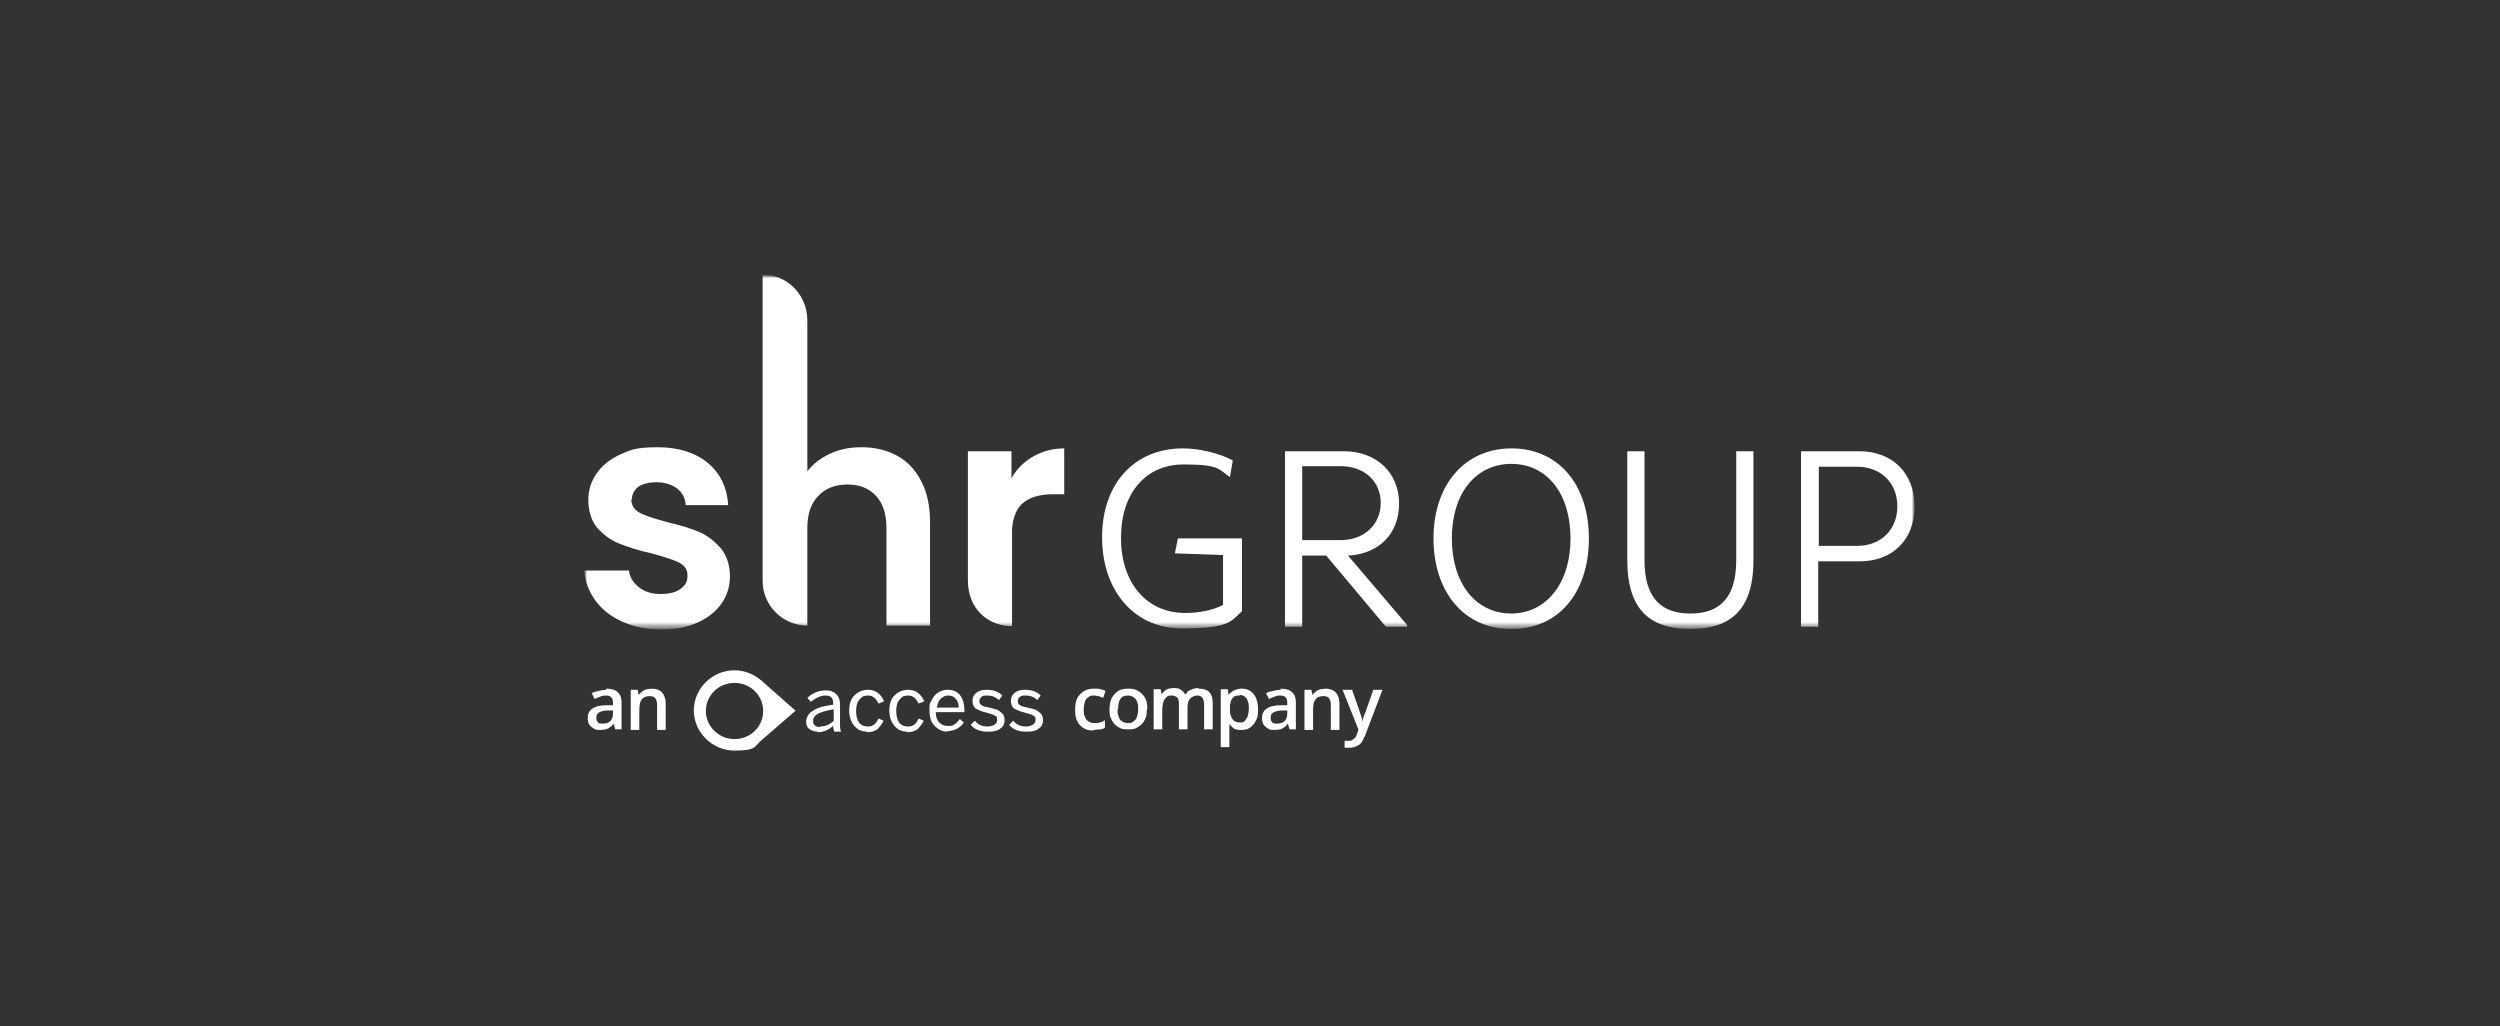 <?xml version="1.0" encoding="UTF-8"?>
<svg xmlns="http://www.w3.org/2000/svg" xmlns:xlink="http://www.w3.org/1999/xlink" version="1.1" viewBox="0 0 436 179">
  <rect x="0" y="0" width="436" height="179" fill="#333333" stroke="none"/>
  <defs>
    <style>
      .cls-1 {
        mask: url(#mask);
      }

      .cls-2 {
        mask: url(#mask-1);
      }

      .cls-3 {
        fill: #fff;
      }
    </style>
    <mask id="mask" x="101.9" y="48" width="232.1" height="61.7" maskUnits="userSpaceOnUse">
      <g id="mask0_2_310">
        <path class="cls-3" d="M334.1,48H101.9v61.7h232.1v-61.7Z"/>
      </g>
    </mask>
    <mask id="mask-1" x="101.9" y="48" width="232.1" height="61.7" maskUnits="userSpaceOnUse">
      <g id="mask1_2_310">
        <path class="cls-3" d="M334.1,48H101.9v61.7h232.1v-61.7Z"/>
      </g>
    </mask>
  </defs>
  <!-- Generator: Adobe Illustrator 28.6.0, SVG Export Plug-In . SVG Version: 1.2.0 Build 709)  -->
  <g>
    <g id="Warstwa_1">
      <g>
        <g class="cls-1">
          <g class="cls-2">
            <g>
              <path class="cls-3" d="M185.6,86.3v-8.1c-2,0-3.8.5-5.4,1.4-1.6.9-2.9,2.2-3.8,3.8v-4.7h-7.6v22.5c0,5,3.5,8,7.7,8h0v-16.8c.1-2,.7-3.5,1.7-4.5,1.2-1.1,3-1.7,5.4-1.7h2,0Z"/>
              <path class="cls-3" d="M162.2,109.2v-18.1c0-2.8-.5-5.2-1.5-7.1-1-2-2.4-3.5-4.2-4.5-1.8-1-3.9-1.5-6.2-1.5s-3.9.4-5.5,1.1c-1.7.8-3,1.8-4,3.1v-26.3h0c0-4.5-3.5-8-7.8-8h0v53.4c0,4.3,3.5,7.8,7.8,7.8h0v-17c0-2.4.6-4.3,1.9-5.6,1.2-1.3,2.9-2,5.1-2s3.8.7,5,2c1.2,1.3,1.8,3.2,1.8,5.6v17h7.7,0ZM110.2,87.1c0-.9.4-1.6,1.1-2.2.8-.5,1.8-.8,3.2-.8s2.7.4,3.6,1.1c.9.7,1.4,1.7,1.5,2.9h7.4c-.2-3.1-1.4-5.6-3.6-7.4-2.2-1.8-5.1-2.7-8.7-2.7s-4.6.4-6.4,1.2c-1.8.8-3.2,1.9-4.2,3.3-1,1.4-1.5,3-1.5,4.7s.5,3.7,1.6,4.9c1.1,1.2,2.3,2.1,3.8,2.7,1.5.6,3.3,1.2,5.6,1.7,2.2.6,3.8,1.1,4.8,1.6,1,.5,1.5,1.2,1.5,2.3s-.4,1.7-1.2,2.3c-.8.6-2,.9-3.5.9s-2.8-.4-3.8-1.2c-1-.8-1.6-1.8-1.7-2.9h-7.8c.1,1.9.8,3.6,1.9,5.2,1.2,1.6,2.7,2.8,4.7,3.7,2,.9,4.2,1.4,6.7,1.4s4.6-.4,6.4-1.2,3.2-1.9,4.2-3.3c1-1.4,1.5-3,1.5-4.8,0-2-.6-3.7-1.6-4.9-1.1-1.2-2.3-2.2-3.7-2.8-1.4-.6-3.3-1.2-5.5-1.7-2.2-.6-3.8-1.1-4.8-1.6-1-.5-1.6-1.3-1.6-2.4"/>
              <path class="cls-3" d="M205.4,94l-.5,2.5,8.4.3v8.7c-1.7.9-4.1,1.4-6.6,1.4-6.7,0-11.2-5.2-11.2-13.1s4.4-12.8,10.9-12.8,6.1.9,8.1,2.2l.5-2.9c-2.2-1.2-5.7-2.1-8.7-2.1-8.5,0-14.1,6.2-14.1,15.5s5.6,15.9,13.9,15.9,8.5-1.2,10.5-3v-12.7h-11.1ZM235.1,96.9c5.4-.3,8.9-3.8,8.9-9.1s-3.9-9.1-9.6-9.1h-10.3v30.6h3v-12.4h4.2l10.4,12.4h3.7v-.3l-10.3-12.1h0ZM227.1,81.3h6.7c4.1,0,7,2.6,7,6.4s-2.9,6.5-7,6.5h-6.7v-12.9ZM263.6,109.7c8.2,0,13.5-6.3,13.5-15.8s-5.4-15.7-13.5-15.7-13.6,6.3-13.6,15.7,5.4,15.8,13.5,15.8M263.6,107c-6.2,0-10.4-5.2-10.4-13.1s4.2-13,10.4-13,10.3,5.2,10.3,13-4.2,13.1-10.4,13.1ZM294.7,109.7c6.8,0,11.1-3,11.1-12v-19h-3v19c0,6.9-3.2,9.3-8,9.3s-8-2.4-8-9.3v-19h-3v19c0,9,4.3,12,11.1,12ZM324.4,78.7h-10.3v30.6h3v-11.4h7.2c5.8,0,9.6-3.8,9.6-9.6s-3.9-9.6-9.6-9.6M323.9,95.2h-6.7v-13.8h6.7c4.1,0,7,2.8,7,6.9s-2.9,6.9-7,6.9Z"/>
            </g>
          </g>
        </g>
        <path class="cls-3" d="M138.8,124l-6-5.3c-1.3-1.1-2.9-1.8-4.7-1.8-3.9,0-7.1,3.2-7.1,7s3.2,7,7.1,7,3.4-.7,4.7-1.8l6-5.2ZM123.1,124c0-2.7,2.2-4.9,5-4.9s5,2.2,5,4.9-2.2,4.9-5,4.9c-2.7,0-5-2.2-5-4.9Z"/>
        <path class="cls-3" d="M142.6,127.6c-.6,0-1.1-.2-1.5-.5-.4-.3-.5-.7-.5-1.3s.4-1.4,1.1-1.8c.7-.5,1.9-.9,3.6-1.1v-.3c0-.9-.4-1.3-1.3-1.3s-1.7.4-2.6,1.1l-.6-.7c1-.9,2-1.3,3.3-1.3s2.4.8,2.4,2.4v3.1c0,.8,0,1.4.2,1.7h-1.2c-.1-.3-.2-.7-.2-1-.8.7-1.7,1.1-2.7,1.1ZM143,126.7c.9,0,1.7-.3,2.4-1v-2c-1.3.2-2.2.5-2.8.8-.5.3-.8.7-.8,1.2s.1.6.3.8c.2.2.5.3.9.3Z"/>
        <path class="cls-3" d="M151.2,127.6c-.9,0-1.6-.3-2.2-1-.6-.7-.9-1.6-.9-2.7s.3-2.1,1-2.7c.6-.6,1.4-.9,2.3-.9,1.3,0,2.2.7,2.8,2l-1,.4c-.4-.9-1-1.4-1.8-1.4s-1.1.2-1.5.7c-.4.4-.6,1.1-.6,2s.2,1.5.5,2c.4.5.9.7,1.5.7s.8-.1,1.1-.3c.3-.2.6-.6.8-1.1l.9.4c-.3.6-.7,1.1-1.1,1.5-.5.3-1,.5-1.8.5Z"/>
        <path class="cls-3" d="M158.2,127.6c-.9,0-1.6-.3-2.2-1-.6-.7-.9-1.6-.9-2.7s.3-2.1,1-2.7c.6-.6,1.4-.9,2.3-.9,1.3,0,2.2.7,2.8,2l-1,.4c-.4-.9-1-1.4-1.8-1.4s-1.1.2-1.5.7c-.4.4-.6,1.1-.6,2s.2,1.5.5,2c.4.5.9.7,1.5.7s.8-.1,1.1-.3c.3-.2.6-.6.8-1.1l.9.4c-.3.6-.7,1.1-1.1,1.5-.5.3-1,.5-1.8.5Z"/>
        <path class="cls-3" d="M165.3,127.6c-.9,0-1.6-.3-2.3-1-.6-.6-.9-1.5-.9-2.7s0-1.2.3-1.6c.2-.5.5-.9.8-1.2.3-.3.7-.5,1-.6.4-.2.8-.2,1.1-.2.9,0,1.6.3,2.1.9.5.6.8,1.6.8,2.8v.2h-5c0,.8.2,1.4.6,1.8.4.4.9.6,1.5.6s.9,0,1.2-.3c.3-.2.6-.5.9-.9l.7.6c-.7,1-1.7,1.5-2.9,1.5ZM163.3,123.4h3.9c0-.7-.2-1.2-.5-1.5-.3-.4-.7-.6-1.3-.6s-.9.2-1.3.5c-.4.4-.6.9-.7,1.6Z"/>
        <path class="cls-3" d="M172.2,127.6c-.6,0-1.2-.1-1.7-.3-.5-.2-.9-.5-1.2-.9l.7-.7c.6.7,1.3,1,2.2,1s1.7-.4,1.7-1.1-.1-.6-.4-.8c-.3-.2-.7-.3-1.4-.5-.9-.2-1.5-.5-1.9-.7-.4-.3-.6-.8-.6-1.4s.2-1,.7-1.4c.5-.4,1.1-.5,1.8-.5,1.1,0,2,.3,2.7,1l-.6.8c-.6-.6-1.3-.8-2-.8s-.8,0-1.1.3c-.2.2-.3.4-.3.7s.1.5.4.7c.3.2.7.3,1.3.4.5.1.8.2,1.1.3.3,0,.5.2.8.4.3.2.5.4.6.6.1.2.2.5.2.9,0,.7-.3,1.2-.8,1.5-.5.4-1.2.5-2,.5Z"/>
        <path class="cls-3" d="M178.9,127.6c-.6,0-1.2-.1-1.7-.3-.5-.2-.9-.5-1.2-.9l.7-.7c.6.7,1.3,1,2.2,1s1.7-.4,1.7-1.1-.1-.6-.4-.8c-.3-.2-.7-.3-1.4-.5-.9-.2-1.5-.5-1.9-.7-.4-.3-.6-.8-.6-1.4s.2-1,.7-1.4c.5-.4,1.1-.5,1.8-.5,1.1,0,2,.3,2.7,1l-.6.8c-.6-.6-1.3-.8-2-.8s-.8,0-1.1.3c-.2.2-.3.4-.3.7s.1.5.4.7c.3.2.7.3,1.3.4.5.1.8.2,1.1.3.3,0,.5.2.8.4.3.2.5.4.6.6.1.2.2.5.2.9,0,.7-.3,1.2-.8,1.5-.5.4-1.2.5-2,.5Z"/>
        <path class="cls-3" d="M190.7,127.4c-.7,0-1.2-.1-1.7-.4s-.9-.7-1.1-1.2c-.3-.5-.4-1.2-.4-2s.1-1.5.4-2.1c.3-.5.7-.9,1.2-1.2.5-.3,1.1-.4,1.7-.4s.8,0,1.1.1c.3,0,.6.2.9.3l-.4,1.2c-.3-.1-.5-.2-.8-.3-.3,0-.5-.1-.8-.1-.4,0-.7,0-1,.3-.3.2-.5.4-.6.8-.1.4-.2.8-.2,1.3s0,.9.2,1.3c.1.3.3.6.6.8.3.2.6.3,1,.3s.7,0,1-.1c.3,0,.6-.2.9-.4v1.3c-.3.2-.5.3-.9.3-.3,0-.7.1-1.1.1ZM200,123.7c0,.6,0,1.1-.2,1.5-.2.5-.4.8-.7,1.1-.3.3-.6.5-1,.7-.4.2-.9.2-1.4.2s-.9,0-1.3-.2c-.4-.2-.7-.4-1-.7-.3-.3-.5-.7-.7-1.1-.2-.5-.2-1-.2-1.5s.1-1.4.4-2c.3-.5.7-.9,1.1-1.2.5-.3,1.1-.4,1.8-.4s1.2.1,1.7.4c.5.3.9.7,1.2,1.2.3.5.4,1.2.4,2ZM194.9,123.7c0,.5,0,.9.2,1.3.1.4.3.6.6.8.3.2.6.3,1,.3s.7,0,1-.3c.3-.2.5-.5.6-.8.1-.4.2-.8.2-1.3s0-.9-.2-1.3c-.1-.4-.3-.6-.6-.8-.3-.2-.6-.3-1-.3-.6,0-1.1.2-1.3.6-.3.4-.4,1-.4,1.8ZM209.1,120.1c.8,0,1.4.2,1.8.6.4.4.6,1.1.6,1.9v4.6h-1.5v-4.3c0-.5-.1-.9-.3-1.2-.2-.3-.5-.4-.9-.4s-1,.2-1.3.6c-.3.4-.4.9-.4,1.6v3.7h-1.5v-4.3c0-.4,0-.6-.1-.9,0-.2-.2-.4-.4-.5-.2-.1-.4-.2-.7-.2-.4,0-.7,0-1,.3-.2.2-.4.5-.5.8-.1.4-.2.8-.2,1.3v3.5h-1.5v-7h1.2l.2.9h0c.1-.2.3-.4.5-.6.2-.2.5-.3.7-.4.3,0,.5-.1.8-.1.5,0,1,0,1.3.3.4.2.6.5.8.8h.1c.2-.4.5-.7.9-.8.4-.2.8-.3,1.2-.3ZM216.6,120.1c.8,0,1.5.3,2,.9.5.6.8,1.5.8,2.7s-.1,1.5-.4,2c-.2.5-.6.9-1,1.2-.4.3-.9.4-1.5.4s-.7,0-.9-.1c-.3,0-.5-.2-.7-.4-.2-.2-.3-.3-.5-.5h0c0,.2,0,.4,0,.6,0,.2,0,.4,0,.6v2.8h-1.5v-10.1h1.2l.2,1h0c.1-.2.3-.4.5-.5.2-.2.4-.3.7-.4.3-.1.6-.2.9-.2ZM216.2,121.3c-.4,0-.7,0-1,.2-.2.2-.4.4-.5.7-.1.3-.2.7-.2,1.2v.2c0,.5,0,1,.2,1.3.1.4.3.6.5.8.3.2.6.3,1,.3s.7,0,.9-.3c.2-.2.4-.5.5-.8.1-.4.2-.8.2-1.3,0-.8-.1-1.3-.4-1.8-.3-.4-.7-.6-1.2-.6ZM223.3,120.1c.9,0,1.6.2,2,.6.5.4.7,1,.7,1.8v4.7h-1.1l-.3-1h0c-.2.3-.4.5-.6.6-.2.2-.5.3-.7.4-.3,0-.6.1-1,.1s-.8,0-1.1-.2c-.3-.2-.6-.4-.8-.7-.2-.3-.3-.7-.3-1.2,0-.7.3-1.3.8-1.6.5-.4,1.4-.6,2.4-.6h1.2v-.4c0-.5-.1-.8-.3-1-.2-.2-.5-.3-.9-.3s-.7,0-1,.2c-.3.1-.6.2-1,.4l-.5-1c.3-.2.7-.3,1.2-.4.4-.1.9-.2,1.4-.2ZM224.5,123.9h-.9c-.7,0-1.3.2-1.6.4-.3.2-.4.5-.4.9s.1.6.3.8c.2.2.5.2.8.2.5,0,.9-.1,1.3-.4.3-.3.5-.7.5-1.3v-.6ZM231.1,120.1c.8,0,1.4.2,1.8.6.4.4.7,1.1.7,2v4.6h-1.5v-4.3c0-.5-.1-.9-.3-1.2-.2-.3-.6-.4-1-.4-.7,0-1.1.2-1.4.6-.3.4-.4,1-.4,1.8v3.5h-1.5v-7h1.2l.2.9h0c.2-.2.3-.4.6-.6.2-.2.5-.3.8-.4.3,0,.6-.1.9-.1ZM234.2,120.3h1.6l1.4,4c0,.2.1.4.2.5,0,.2.1.3.1.5,0,.2,0,.3.1.5h0c0-.2.1-.5.2-.7,0-.3.2-.5.3-.8l1.4-4h1.6l-3,7.9c-.2.5-.4.8-.6,1.2-.2.3-.5.6-.9.7-.3.2-.7.3-1.2.3s-.4,0-.5,0c-.2,0-.3,0-.4,0v-1.2c0,0,.2,0,.3,0,.1,0,.3,0,.4,0,.3,0,.5,0,.7-.2.2-.1.4-.3.5-.4.1-.2.2-.4.3-.7l.2-.7-2.8-7Z"/>
        <path class="cls-3" d="M105.7,120.1c.9,0,1.6.2,2,.6.5.4.7,1,.7,1.8v4.7h-1.1l-.3-1h0c-.2.3-.4.5-.6.6-.2.2-.5.3-.7.4-.3,0-.6.1-1,.1s-.8,0-1.1-.2c-.3-.2-.6-.4-.8-.7-.2-.3-.3-.7-.3-1.2,0-.7.3-1.3.8-1.6.5-.4,1.4-.6,2.4-.6h1.2v-.4c0-.5-.1-.8-.3-1-.2-.2-.5-.3-.9-.3s-.7,0-1,.2c-.3.1-.6.2-1,.4l-.5-1c.3-.2.7-.3,1.2-.4.4-.1.9-.2,1.4-.2ZM106.9,123.9h-.9c-.7,0-1.3.2-1.6.4s-.4.5-.4.9.1.6.3.8c.2.2.5.2.8.2.5,0,.9-.1,1.3-.4.3-.3.5-.7.5-1.3v-.6ZM113.6,120.1c.8,0,1.4.2,1.8.6.4.4.7,1.1.7,2v4.6h-1.5v-4.3c0-.5-.1-.9-.3-1.2-.2-.3-.6-.4-1-.4-.7,0-1.1.2-1.4.6-.3.4-.4,1-.4,1.8v3.5h-1.5v-7h1.2l.2.9h0c.2-.2.3-.4.6-.6.2-.2.5-.3.8-.4.3,0,.6-.1.9-.1Z"/>
      </g>
    </g>
  </g>
</svg>